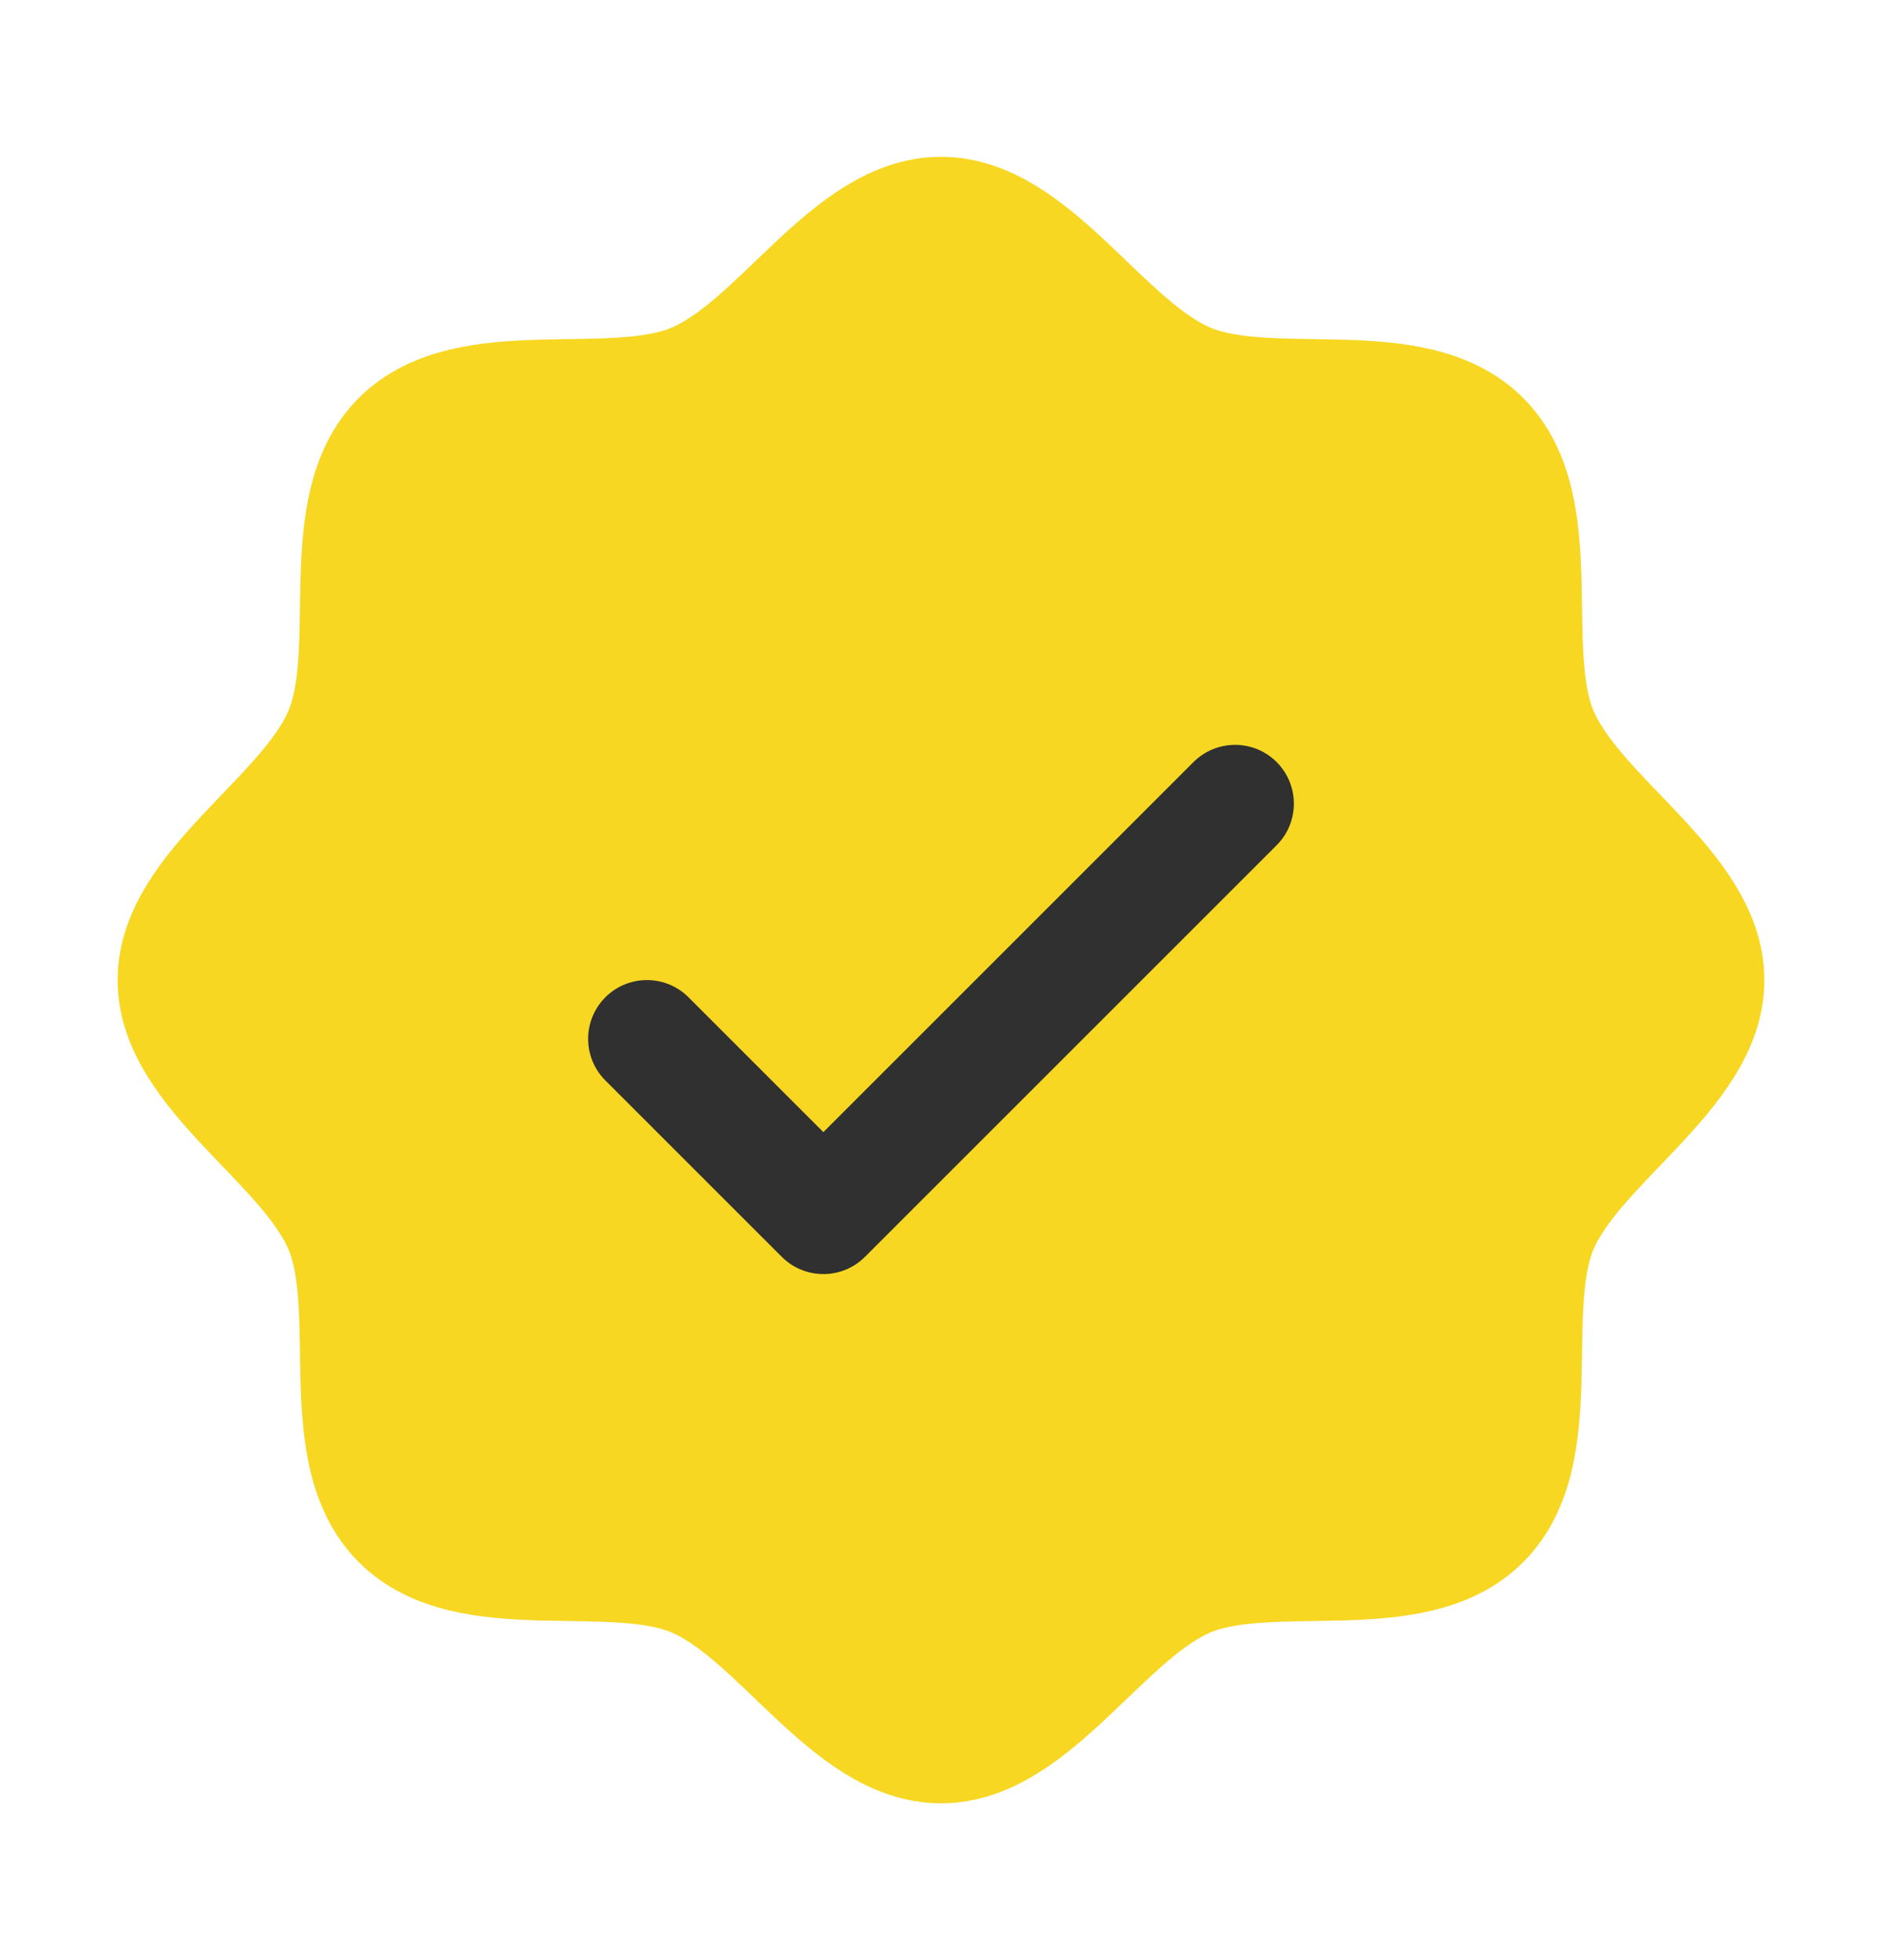 <svg width="24" height="25" viewBox="0 0 24 25" fill="none" xmlns="http://www.w3.org/2000/svg">
<g clip-path="url(#clip0_542_448)">
<path d="M5.106 19.394C4.243 18.532 4.815 16.72 4.376 15.658C3.921 14.562 2.25 13.672 2.25 12.5C2.25 11.328 3.921 10.438 4.376 9.342C4.815 8.281 4.243 6.468 5.106 5.606C5.968 4.743 7.781 5.315 8.842 4.876C9.942 4.421 10.828 2.75 12 2.75C13.172 2.75 14.062 4.421 15.158 4.876C16.22 5.315 18.032 4.743 18.894 5.606C19.757 6.468 19.185 8.28 19.624 9.342C20.079 10.442 21.75 11.328 21.75 12.5C21.75 13.672 20.079 14.562 19.624 15.658C19.185 16.72 19.757 18.532 18.894 19.394C18.032 20.257 16.22 19.685 15.158 20.124C14.062 20.579 13.172 22.25 12 22.25C10.828 22.25 9.938 20.579 8.842 20.124C7.781 19.685 5.968 20.257 5.106 19.394Z" fill="#F7D722" stroke="#F7D722" stroke-width="1.5" stroke-linecap="round" stroke-linejoin="round"/>
<path d="M8.25 13.25L10.5 15.5L15.75 10.25" stroke="#303030" stroke-width="1.5" stroke-linecap="round" stroke-linejoin="round"/>
</g>
<defs>
<clipPath id="clip0_542_448">
<rect width="24" height="24" fill="white" transform="translate(0 0.5)"/>
</clipPath>
</defs>
</svg>
